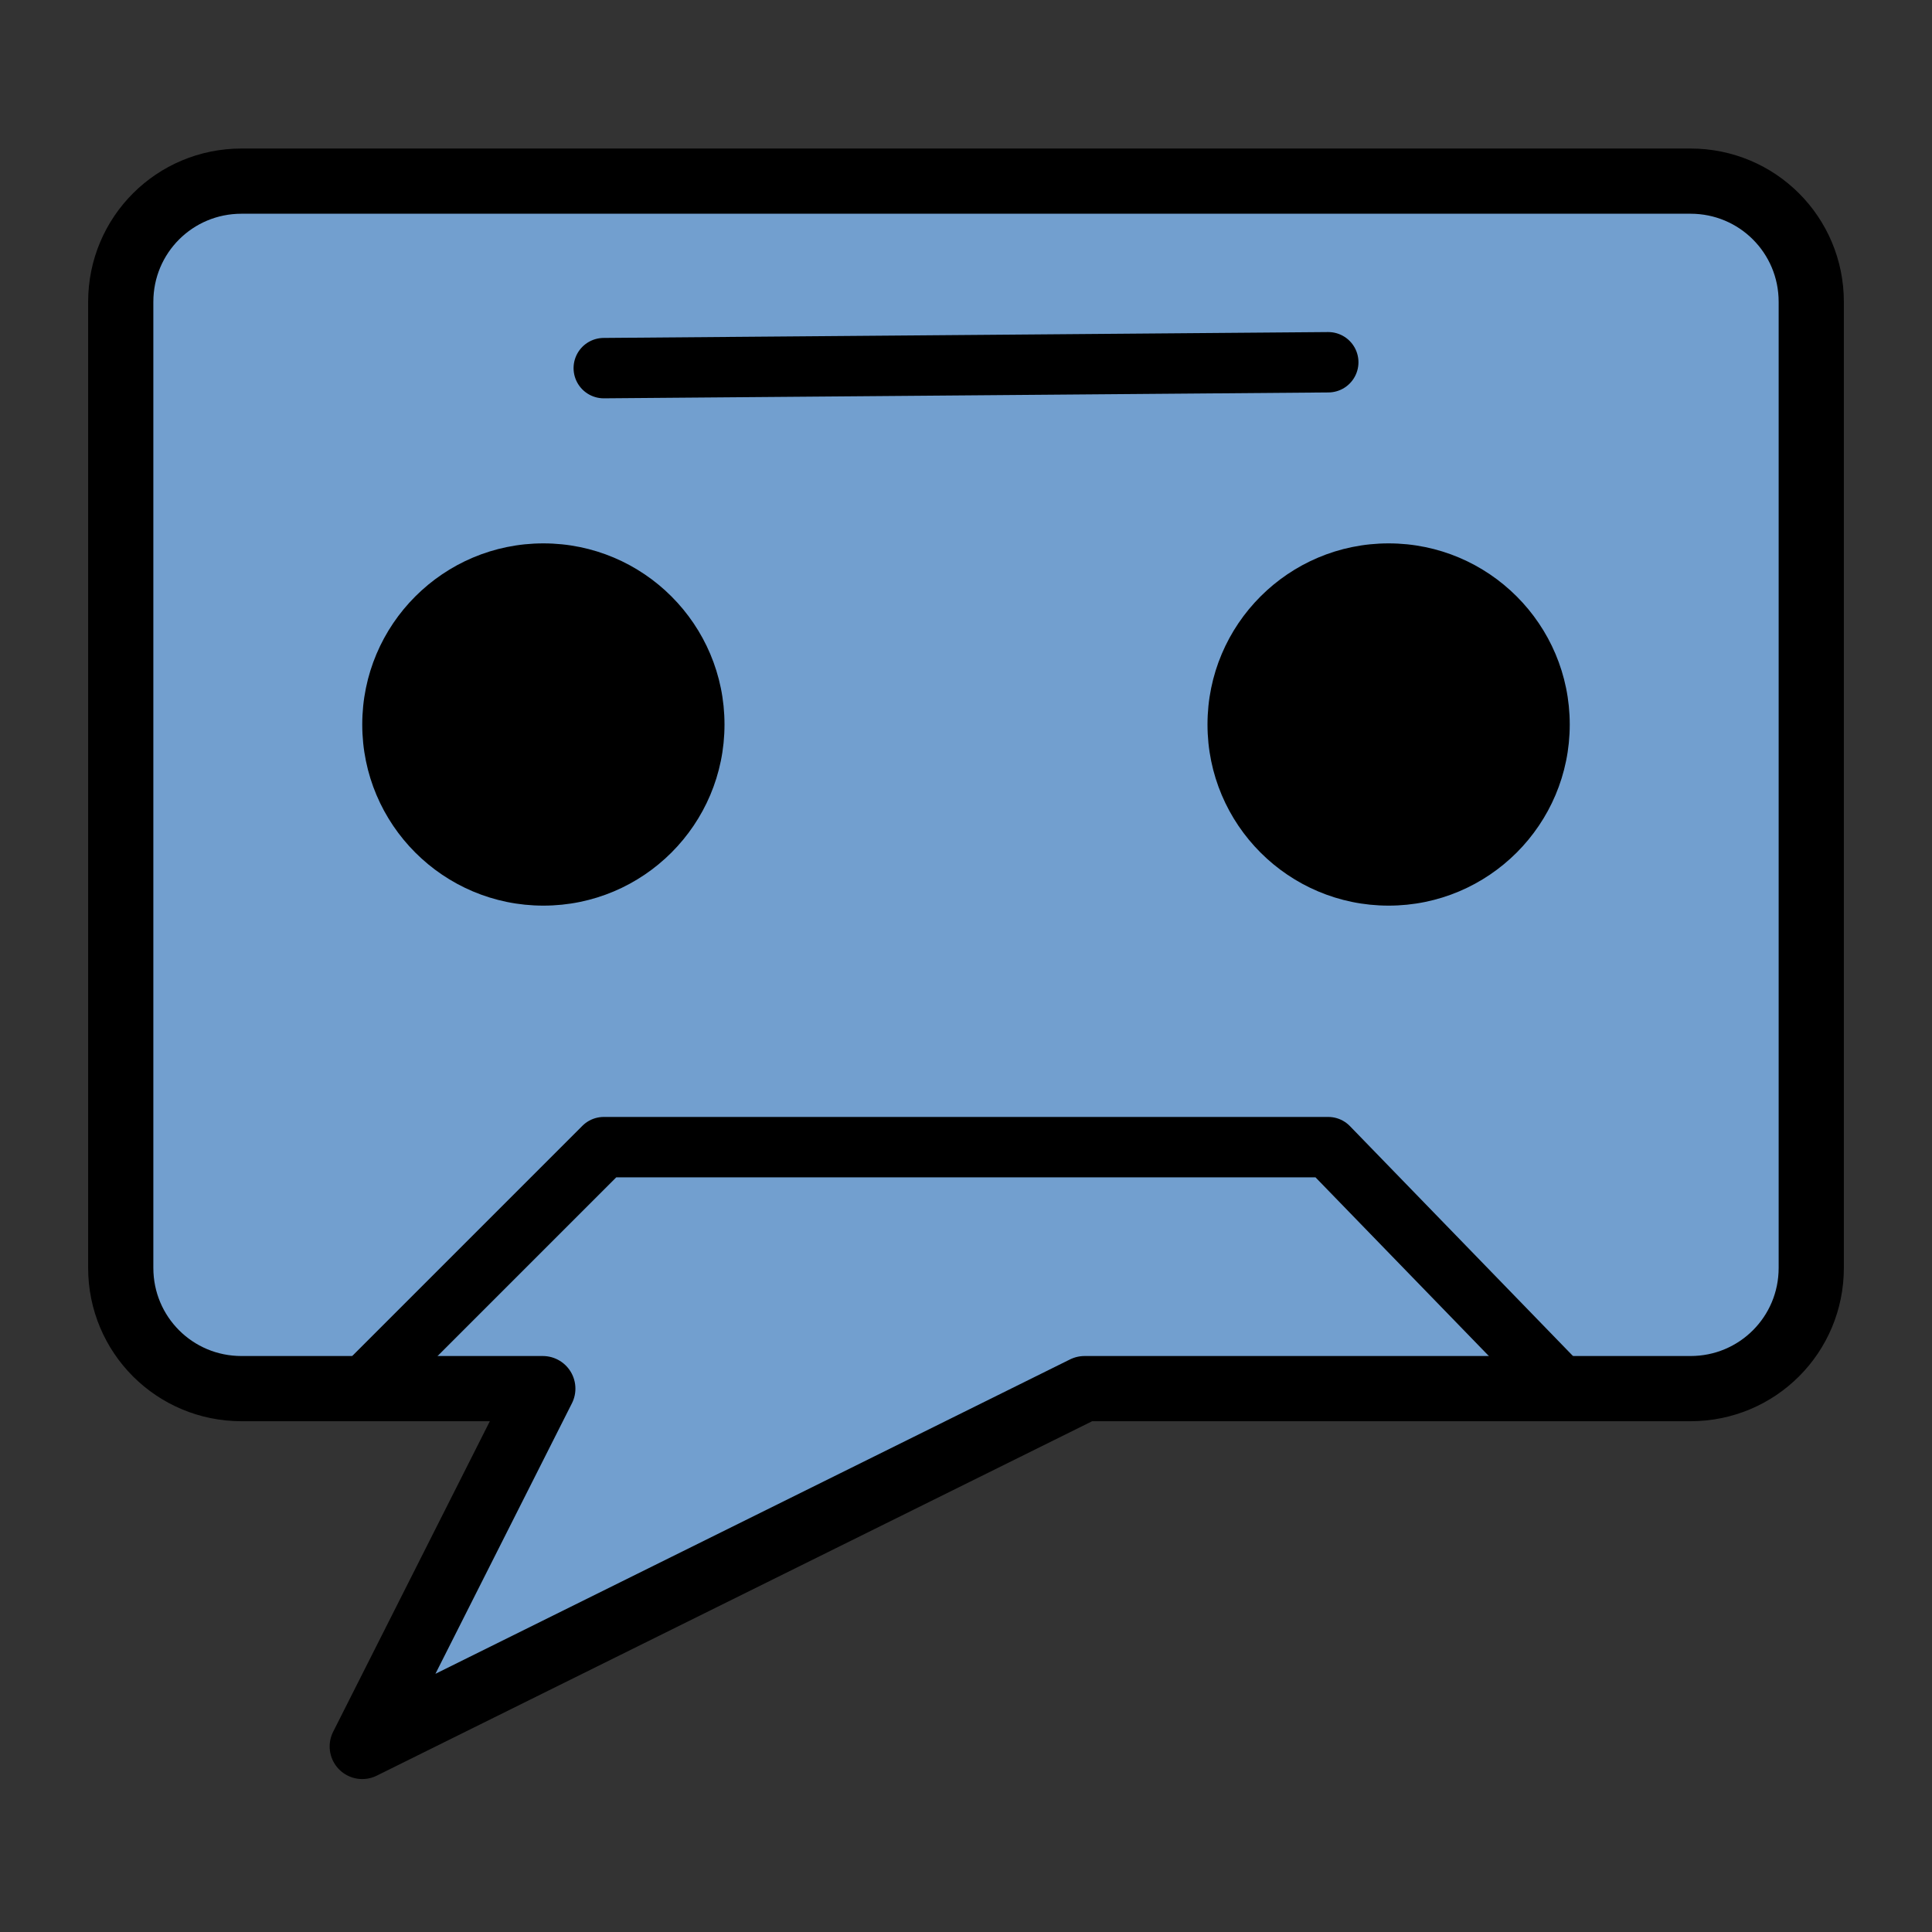 <?xml version="1.0" encoding="UTF-8" standalone="no"?>
<!-- Created with Inkscape (http://www.inkscape.org/) -->

<svg
   width="256"
   height="256"
   viewBox="0 0 67.733 67.733"
   version="1.1"
   id="svg1"
   inkscape:version="1.3.2 (091e20ef0f, 2023-11-25)"
   sodipodi:docname="favicon.svg"
   inkscape:export-filename="homesceen192.png"
   inkscape:export-xdpi="72"
   inkscape:export-ydpi="72"
   xmlns:inkscape="http://www.inkscape.org/namespaces/inkscape"
   xmlns:sodipodi="http://sodipodi.sourceforge.net/DTD/sodipodi-0.dtd"
   xmlns="http://www.w3.org/2000/svg"
   xmlns:svg="http://www.w3.org/2000/svg">
  <rect x="0" y="0" width="67.733" height="67.733" fill="#333333" stroke="none"/>
  <sodipodi:namedview
     id="namedview1"
     pagecolor="#ffffff"
     bordercolor="#000000"
     borderopacity="0.769"
     inkscape:showpageshadow="2"
     inkscape:pageopacity="0.0"
     inkscape:pagecheckerboard="true"
     inkscape:deskcolor="#d1d1d1"
     inkscape:document-units="mm"
     showgrid="true"
     showguides="false"
     inkscape:zoom="5.5533009"
     inkscape:cx="101.29111"
     inkscape:cy="115.33681"
     inkscape:window-width="2558"
     inkscape:window-height="1409"
     inkscape:window-x="0"
     inkscape:window-y="0"
     inkscape:window-maximized="0"
     inkscape:current-layer="layer1">
    <inkscape:grid
       id="grid1"
       units="px"
       originx="0"
       originy="0"
       spacingx="4.233"
       spacingy="4.233"
       empcolor="#0099e5"
       empopacity="0.302"
       color="#0099e5"
       opacity="0.149"
       empspacing="8"
       dotted="false"
       gridanglex="30"
       gridanglez="30"
       visible="true" />
  </sodipodi:namedview>
  <defs
     id="defs1" />
  <g
     inkscape:label="Ebene 1"
     inkscape:groupmode="layer"
     id="layer1">
    <rect
       style="fill:#729fcf;stroke:none;stroke-width:2.286;stroke-linecap:round;stroke-linejoin:bevel;stroke-miterlimit:59.5;fill-opacity:1"
       id="rect1"
       width="59.267"
       height="42.333"
       x="4.233"
       y="6.35"
       rx="4.233"
       ry="4.233" />
    <path
       style="fill:#729fcf;stroke:none;stroke-width:2.117;stroke-linecap:round;stroke-linejoin:bevel;stroke-miterlimit:59.5;fill-opacity:1"
       d="M 21.167,44.45 12.7,61.228 46.567,44.45"
       id="path1"
       sodipodi:nodetypes="ccc" />
    <path
       id="rect1-5"
       style="fill:none;fill-opacity:1;stroke:#000000;stroke-width:2.286;stroke-linecap:round;stroke-linejoin:round;stroke-miterlimit:59.5"
       d="M 8.467 6.35 C 6.121 6.35 4.233 8.238 4.233 10.583 L 4.233 44.45 C 4.233 46.795 6.121 48.683 8.467 48.683 L 19.03 48.683 L 12.7 61.228 L 38.022 48.683 L 59.267 48.683 C 61.612 48.683 63.5 46.795 63.5 44.45 L 63.5 10.583 C 63.5 8.238 61.612 6.35 59.267 6.35 L 8.467 6.35 z " />
    <circle
       style="fill:#000000;stroke:none;stroke-width:6.35;stroke-linecap:round;stroke-linejoin:bevel;stroke-miterlimit:59.5;fill-opacity:1"
       id="path2"
       cx="19.05"
       cy="25.4"
       r="6.35" />
    <circle
       style="fill:#000000;stroke:none;stroke-width:6.35;stroke-linecap:round;stroke-linejoin:bevel;stroke-miterlimit:59.5;fill-opacity:1"
       id="path2-5"
       cx="48.683"
       cy="25.4"
       r="6.35" />
    <path
       style="fill:#ffffff;stroke:none;stroke-width:2.117;stroke-linecap:round;stroke-linejoin:bevel;stroke-miterlimit:59.5"
       d="m 8.467,52.917 12.7,-12.7"
       id="path3" />
    <path
       style="fill:none;stroke:#000000;stroke-width:2.117;stroke-linecap:round;stroke-linejoin:round;stroke-miterlimit:59.5;stroke-dasharray:none;stroke-opacity:1"
       d="M 54.78,48.683 46.567,40.217 H 21.167 l -8.467,8.467"
       id="path4"
       sodipodi:nodetypes="cccc" />
    <path
       style="fill:none;stroke:#000000;stroke-width:2.117;stroke-linecap:round;stroke-linejoin:bevel;stroke-miterlimit:59.5;stroke-dasharray:none;stroke-opacity:1"
       d="M 21.167,12.906 46.567,12.7"
       id="path5" />
  </g>
</svg>
